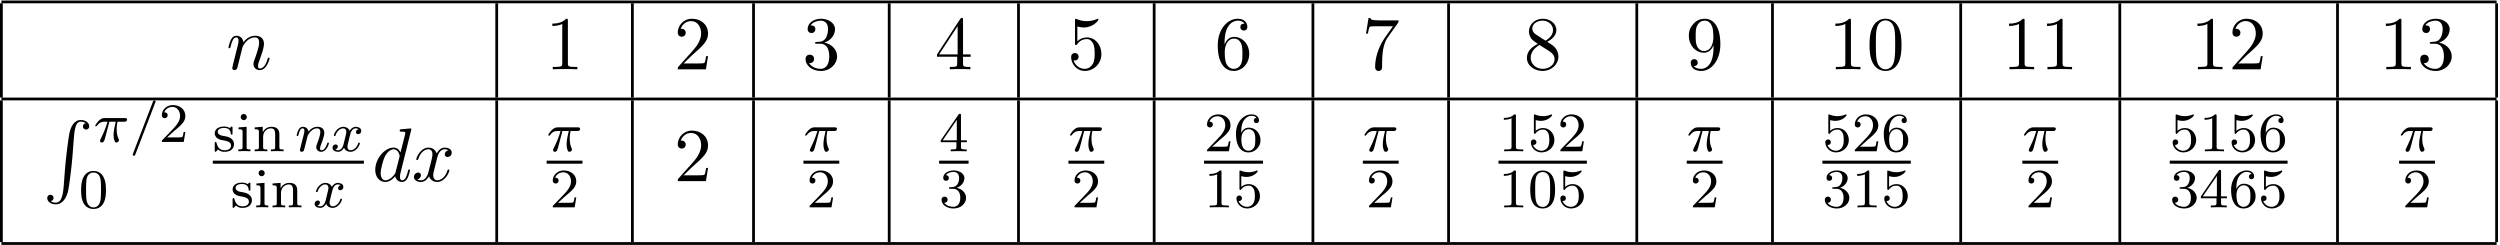 <?xml version='1.0' encoding='UTF-8'?>
<!-- This file was generated by dvisvgm 3.0.3 -->
<svg xmlns="http://www.w3.org/2000/svg" xmlns:xlink="http://www.w3.org/1999/xlink" width="601" height="59" viewBox="1871.821 1483.141 359.253 35.268">
<defs>
<path id='g1-25' d='m2.264-2.909h.917c-.167 .725-.311 1.315-.311 1.905c0 .056 0 .399 .088 .685c.104 .335 .183 .399 .327 .399c.175 0 .359-.151 .359-.343c0-.056-.008-.072-.04-.143c-.167-.367-.287-.749-.287-1.403c0-.183 0-.518 .12-1.1h.964c.128 0 .215 0 .295-.064c.096-.088 .12-.191 .12-.239c0-.223-.199-.223-.335-.223h-2.877c-.167 0-.47 0-.861 .383c-.287 .287-.51 .654-.51 .709c0 .072 .056 .096 .12 .096c.08 0 .096-.024 .143-.088c.391-.574 .861-.574 1.044-.574h.462c-.231 .845-.654 1.809-.948 2.391c-.056 .12-.135 .279-.135 .351c0 .167 .135 .247 .263 .247c.303 0 .383-.303 .55-.956l.534-2.032z'/>
<path id='g1-61' d='m3.706-5.643c.048-.112 .048-.128 .048-.151c0-.104-.08-.183-.183-.183c-.128 0-.159 .096-.191 .175l-2.861 7.46c-.048 .112-.048 .128-.048 .151c0 .104 .08 .183 .183 .183c.128 0 .159-.096 .191-.175l2.861-7.46z'/>
<path id='g1-110' d='m1.594-1.307c.024-.12 .104-.422 .128-.542c.112-.43 .112-.438 .295-.701c.263-.391 .638-.741 1.172-.741c.287 0 .454 .167 .454 .542c0 .438-.335 1.347-.486 1.737c-.104 .263-.104 .311-.104 .414c0 .454 .375 .677 .717 .677c.781 0 1.108-1.116 1.108-1.219c0-.08-.064-.104-.12-.104c-.096 0-.112 .056-.135 .135c-.191 .654-.526 .964-.829 .964c-.128 0-.191-.08-.191-.263s.064-.359 .143-.558c.12-.303 .47-1.219 .47-1.666c0-.598-.414-.885-.988-.885c-.646 0-1.06 .391-1.291 .693c-.056-.438-.406-.693-.813-.693c-.287 0-.486 .183-.614 .43c-.191 .375-.271 .773-.271 .789c0 .072 .056 .104 .12 .104c.104 0 .112-.032 .167-.239c.096-.391 .239-.861 .574-.861c.207 0 .255 .199 .255 .375c0 .143-.04 .295-.104 .558c-.016 .064-.135 .534-.167 .646l-.295 1.196c-.032 .12-.08 .319-.08 .351c0 .183 .151 .247 .255 .247c.143 0 .263-.096 .319-.191c.024-.048 .088-.319 .128-.486l.183-.709z'/>
<path id='g1-120' d='m3.993-3.18c-.351 .088-.367 .399-.367 .43c0 .175 .135 .295 .311 .295s.446-.135 .446-.478c0-.454-.502-.582-.797-.582c-.375 0-.677 .263-.861 .574c-.175-.422-.59-.574-.917-.574c-.869 0-1.355 .996-1.355 1.219c0 .072 .056 .104 .12 .104c.096 0 .112-.04 .135-.135c.183-.582 .662-.964 1.076-.964c.311 0 .462 .223 .462 .51c0 .159-.096 .526-.159 .781c-.056 .231-.231 .94-.271 1.092c-.112 .43-.399 .765-.757 .765c-.032 0-.239 0-.406-.112c.367-.088 .367-.422 .367-.43c0-.183-.143-.295-.319-.295c-.215 0-.446 .183-.446 .486c0 .367 .391 .574 .797 .574c.422 0 .717-.319 .861-.574c.175 .391 .542 .574 .925 .574c.869 0 1.347-.996 1.347-1.219c0-.08-.064-.104-.12-.104c-.096 0-.112 .056-.135 .135c-.159 .534-.614 .964-1.076 .964c-.263 0-.454-.175-.454-.51c0-.159 .048-.343 .159-.789c.056-.239 .231-.94 .271-1.092c.112-.414 .391-.757 .749-.757c.04 0 .247 0 .414 .112z'/>
<path id='g3-48' d='m3.897-2.542c0-.853-.088-1.371-.351-1.881c-.351-.701-.996-.877-1.435-.877c-1.004 0-1.371 .749-1.482 .972c-.287 .582-.303 1.371-.303 1.785c0 .526 .024 1.331 .406 1.969c.367 .59 .956 .741 1.379 .741c.383 0 1.068-.12 1.467-.909c.295-.574 .319-1.283 .319-1.801zm-1.785 2.487c-.271 0-.821-.128-.988-.964c-.088-.454-.088-1.203-.088-1.618c0-.55 0-1.108 .088-1.546c.167-.813 .789-.893 .988-.893c.271 0 .821 .135 .98 .861c.096 .438 .096 1.036 .096 1.578c0 .47 0 1.188-.096 1.634c-.167 .837-.717 .948-.98 .948z'/>
<path id='g3-49' d='m2.503-5.077c0-.215-.016-.223-.231-.223c-.327 .319-.749 .51-1.506 .51v.263c.215 0 .646 0 1.108-.215v4.089c0 .295-.024 .391-.781 .391h-.279v.263c.327-.024 1.012-.024 1.371-.024s1.052 0 1.379 .024v-.263h-.279c-.757 0-.781-.096-.781-.391v-4.423z'/>
<path id='g3-50' d='m2.248-1.626c.128-.12 .462-.383 .59-.494c.494-.454 .964-.893 .964-1.618c0-.948-.797-1.562-1.793-1.562c-.956 0-1.586 .725-1.586 1.435c0 .391 .311 .446 .422 .446c.167 0 .414-.12 .414-.422c0-.414-.399-.414-.494-.414c.231-.582 .765-.781 1.156-.781c.741 0 1.124 .63 1.124 1.299c0 .829-.582 1.435-1.522 2.399l-1.004 1.036c-.096 .088-.096 .104-.096 .303h3.148l.231-1.427h-.247c-.024 .159-.088 .558-.183 .709c-.048 .064-.654 .064-.781 .064h-1.419l1.076-.972z'/>
<path id='g3-51' d='m2.016-2.662c.63 0 1.028 .462 1.028 1.299c0 .996-.566 1.291-.988 1.291c-.438 0-1.036-.159-1.315-.582c.287 0 .486-.183 .486-.446c0-.255-.183-.438-.438-.438c-.215 0-.438 .135-.438 .454c0 .757 .813 1.251 1.722 1.251c1.06 0 1.801-.733 1.801-1.53c0-.662-.526-1.267-1.339-1.443c.63-.223 1.1-.765 1.1-1.403s-.717-1.092-1.546-1.092c-.853 0-1.498 .462-1.498 1.068c0 .295 .199 .422 .406 .422c.247 0 .406-.175 .406-.406c0-.295-.255-.406-.43-.414c.335-.438 .948-.462 1.092-.462c.207 0 .813 .064 .813 .885c0 .558-.231 .893-.343 1.02c-.239 .247-.422 .263-.909 .295c-.151 .008-.215 .016-.215 .12c0 .112 .072 .112 .207 .112h.399z'/>
<path id='g3-52' d='m3.14-5.157c0-.159 0-.223-.167-.223c-.104 0-.112 .008-.191 .12l-2.542 3.69v.263h2.248v.662c0 .295-.024 .383-.638 .383h-.183v.263c.677-.024 .693-.024 1.148-.024s.47 0 1.148 .024v-.263h-.183c-.614 0-.638-.088-.638-.383v-.662h.845v-.263h-.845v-3.587zm-.598 .646v2.941h-2.024l2.024-2.941z'/>
<path id='g3-53' d='m1.116-4.479c.104 .032 .422 .112 .757 .112c.996 0 1.602-.701 1.602-.821c0-.088-.056-.112-.096-.112c-.016 0-.032 0-.104 .04c-.311 .12-.677 .215-1.108 .215c-.47 0-.861-.12-1.108-.215c-.08-.04-.096-.04-.104-.04c-.104 0-.104 .088-.104 .231v2.335c0 .143 0 .239 .128 .239c.064 0 .088-.032 .128-.096c.096-.12 .399-.526 1.076-.526c.446 0 .662 .367 .733 .518c.135 .287 .151 .654 .151 .964c0 .295-.008 .725-.231 1.076c-.151 .239-.47 .486-.893 .486c-.518 0-1.028-.327-1.211-.845c.024 .008 .072 .008 .08 .008c.223 0 .399-.143 .399-.391c0-.295-.231-.399-.391-.399c-.143 0-.399 .08-.399 .422c0 .717 .622 1.443 1.538 1.443c.996 0 1.841-.773 1.841-1.761c0-.925-.669-1.745-1.61-1.745c-.399 0-.773 .128-1.076 .399v-1.538z'/>
<path id='g3-54' d='m1.1-2.638c0-.662 .056-1.243 .343-1.73c.239-.399 .646-.725 1.148-.725c.159 0 .526 .024 .709 .303c-.359 .016-.391 .287-.391 .375c0 .239 .183 .375 .375 .375c.143 0 .375-.088 .375-.391c0-.478-.359-.869-1.076-.869c-1.108 0-2.232 1.052-2.232 2.774c0 2.16 1.004 2.694 1.777 2.694c.383 0 .797-.104 1.156-.446c.319-.311 .59-.646 .59-1.339c0-1.044-.789-1.777-1.674-1.777c-.574 0-.917 .367-1.1 .757zm1.028 2.566c-.422 0-.685-.295-.805-.518c-.183-.359-.199-.901-.199-1.203c0-.789 .43-1.379 1.044-1.379c.399 0 .638 .207 .789 .486c.167 .295 .167 .654 .167 1.06s0 .757-.159 1.044c-.207 .367-.486 .51-.837 .51z'/>
<path id='g3-105' d='m1.554-4.91c0-.231-.183-.446-.446-.446c-.231 0-.438 .183-.438 .438c0 .279 .231 .446 .438 .446c.279 0 .446-.231 .446-.438zm-1.196 1.482v.263c.51 0 .582 .048 .582 .438v2.104c0 .359-.096 .359-.606 .359v.263c.311-.024 .757-.024 .877-.024c.104 0 .582 0 .861 .024v-.263c-.518 0-.55-.04-.55-.351v-2.901l-1.164 .088z'/>
<path id='g3-110' d='m3.873-2.415c0-.669-.303-1.1-1.14-1.1c-.789 0-1.148 .574-1.243 .765h-.008v-.765l-1.156 .088v.263c.542 0 .606 .056 .606 .446v2.096c0 .359-.096 .359-.606 .359v.263c.343-.024 .693-.024 .909-.024c.231 0 .566 0 .909 .024v-.263c-.51 0-.606 0-.606-.359v-1.443c0-.837 .638-1.227 1.124-1.227s.606 .343 .606 .845v1.825c0 .359-.096 .359-.606 .359v.263c.343-.024 .693-.024 .909-.024c.231 0 .566 0 .909 .024v-.263c-.51 0-.606 0-.606-.359v-1.793z'/>
<path id='g3-115' d='m2.837-3.347c0-.128 0-.207-.104-.207c-.04 0-.064 0-.191 .128c-.016 .008-.088 .08-.112 .08c-.008 0-.024 0-.072-.032c-.128-.088-.359-.175-.717-.175c-1.116 0-1.363 .606-1.363 .988c0 .399 .295 .63 .319 .654c.319 .239 .502 .271 1.036 .367c.375 .072 .988 .183 .988 .725c0 .311-.207 .677-.94 .677c-.805 0-1.036-.622-1.14-1.044c-.032-.104-.04-.143-.135-.143c-.128 0-.128 .064-.128 .215v.988c0 .128 0 .207 .104 .207c.048 0 .056-.008 .199-.159c.04-.04 .128-.143 .167-.183c.359 .327 .733 .343 .94 .343c1.012 0 1.363-.582 1.363-1.108c0-.383-.231-.94-1.18-1.116c-.064-.016-.51-.096-.542-.096c-.247-.056-.622-.223-.622-.542c0-.239 .175-.574 .933-.574c.893 0 .933 .654 .948 .877c.008 .064 .064 .088 .12 .088c.128 0 .128-.056 .128-.207v-.749z'/>
<path id='g0-82' d='m2.967 9.6c-.142 1.789-.535 2.28-1.156 2.28c-.142 0-.469-.033-.698-.229c.316-.044 .404-.295 .404-.447c0-.316-.24-.458-.447-.458c-.218 0-.458 .142-.458 .469c0 .524 .545 .905 1.2 .905c1.036 0 1.56-.949 1.8-1.931c.142-.567 .535-3.742 .622-4.953l.207-2.716c.153-2.007 .524-2.28 1.015-2.28c.109 0 .447 .022 .687 .229c-.316 .044-.404 .295-.404 .447c0 .316 .24 .458 .447 .458c.218 0 .458-.142 .458-.469c0-.524-.545-.905-1.2-.905c-1.036 0-1.462 1.058-1.647 1.887c-.131 .6-.524 3.676-.622 4.996l-.207 2.716z'/>
<path id='g2-100' d='m5.629-7.451c0-.011 0-.12-.142-.12c-.164 0-1.2 .098-1.385 .12c-.087 .011-.153 .065-.153 .207c0 .131 .098 .131 .262 .131c.524 0 .545 .076 .545 .185l-.033 .218l-.655 2.585c-.196-.404-.513-.698-1.004-.698c-1.276 0-2.629 1.604-2.629 3.196c0 1.025 .6 1.745 1.451 1.745c.218 0 .764-.044 1.418-.818c.087 .458 .469 .818 .993 .818c.382 0 .633-.251 .807-.6c.185-.393 .327-1.058 .327-1.08c0-.109-.098-.109-.131-.109c-.109 0-.12 .044-.153 .196c-.185 .709-.382 1.353-.829 1.353c-.295 0-.327-.284-.327-.502c0-.262 .022-.338 .065-.524l1.571-6.305zm-2.269 6.153c-.055 .196-.055 .218-.218 .404c-.48 .6-.927 .775-1.233 .775c-.545 0-.698-.6-.698-1.025c0-.545 .349-1.887 .6-2.389c.338-.644 .829-1.047 1.265-1.047c.709 0 .862 .895 .862 .96s-.022 .131-.033 .185l-.545 2.138z'/>
<path id='g2-110' d='m.96-.644c-.033 .164-.098 .415-.098 .469c0 .196 .153 .295 .316 .295c.131 0 .327-.087 .404-.305c.011-.022 .142-.535 .207-.807l.24-.982c.065-.24 .131-.48 .185-.731c.044-.185 .131-.502 .142-.545c.164-.338 .742-1.331 1.778-1.331c.491 0 .589 .404 .589 .764c0 .676-.535 2.073-.709 2.542c-.098 .251-.109 .382-.109 .502c0 .513 .382 .895 .895 .895c1.025 0 1.429-1.593 1.429-1.68c0-.109-.098-.109-.131-.109c-.109 0-.109 .033-.164 .196c-.218 .742-.578 1.353-1.113 1.353c-.185 0-.262-.109-.262-.36c0-.273 .098-.535 .196-.775c.207-.578 .665-1.778 .665-2.4c0-.731-.469-1.167-1.255-1.167c-.982 0-1.516 .698-1.702 .949c-.055-.611-.502-.949-1.004-.949s-.709 .425-.818 .622c-.175 .371-.327 1.015-.327 1.058c0 .109 .109 .109 .131 .109c.109 0 .12-.011 .185-.251c.185-.775 .404-1.298 .796-1.298c.218 0 .338 .142 .338 .502c0 .229-.033 .349-.175 .916l-.633 2.52z'/>
<path id='g2-120' d='m3.644-3.295c.065-.284 .316-1.287 1.08-1.287c.055 0 .316 0 .545 .142c-.305 .055-.524 .327-.524 .589c0 .175 .12 .382 .415 .382c.24 0 .589-.196 .589-.633c0-.567-.644-.72-1.015-.72c-.633 0-1.015 .578-1.145 .829c-.273-.72-.862-.829-1.178-.829c-1.135 0-1.756 1.407-1.756 1.68c0 .109 .109 .109 .131 .109c.087 0 .12-.022 .142-.12c.371-1.156 1.091-1.429 1.462-1.429c.207 0 .589 .098 .589 .731c0 .338-.185 1.069-.589 2.596c-.175 .676-.556 1.135-1.036 1.135c-.065 0-.316 0-.545-.142c.273-.055 .513-.284 .513-.589c0-.295-.24-.382-.404-.382c-.327 0-.6 .284-.6 .633c0 .502 .545 .72 1.025 .72c.72 0 1.113-.764 1.145-.829c.131 .404 .524 .829 1.178 .829c1.124 0 1.745-1.407 1.745-1.68c0-.109-.098-.109-.131-.109c-.098 0-.12 .044-.142 .12c-.36 1.167-1.102 1.429-1.451 1.429c-.425 0-.6-.349-.6-.72c0-.24 .065-.48 .185-.96l.371-1.495z'/>
<path id='g4-48' d='m5.018-3.491c0-.873-.055-1.745-.436-2.553c-.502-1.047-1.396-1.222-1.855-1.222c-.655 0-1.451 .284-1.898 1.298c-.349 .753-.404 1.604-.404 2.476c0 .818 .044 1.8 .491 2.629c.469 .884 1.265 1.102 1.8 1.102c.589 0 1.418-.229 1.898-1.265c.349-.753 .404-1.604 .404-2.465zm-2.302 3.491c-.425 0-1.069-.273-1.265-1.32c-.12-.655-.12-1.658-.12-2.302c0-.698 0-1.418 .087-2.007c.207-1.298 1.025-1.396 1.298-1.396c.36 0 1.08 .196 1.287 1.276c.109 .611 .109 1.44 .109 2.127c0 .818 0 1.56-.12 2.258c-.164 1.036-.785 1.364-1.276 1.364z'/>
<path id='g4-49' d='m3.207-6.982c0-.262 0-.284-.251-.284c-.676 .698-1.636 .698-1.985 .698v.338c.218 0 .862 0 1.429-.284v5.651c0 .393-.033 .524-1.015 .524h-.349v.338c.382-.033 1.331-.033 1.767-.033s1.385 0 1.767 .033v-.338h-.349c-.982 0-1.015-.12-1.015-.524v-6.12z'/>
<path id='g4-50' d='m1.385-.84l1.156-1.124c1.702-1.505 2.356-2.095 2.356-3.185c0-1.244-.982-2.116-2.313-2.116c-1.233 0-2.04 1.004-2.04 1.975c0 .611 .545 .611 .578 .611c.185 0 .567-.131 .567-.578c0-.284-.196-.567-.578-.567c-.087 0-.109 0-.142 .011c.251-.709 .84-1.113 1.473-1.113c.993 0 1.462 .884 1.462 1.778c0 .873-.545 1.735-1.145 2.411l-2.095 2.335c-.12 .12-.12 .142-.12 .404h4.047l.305-1.898h-.273c-.055 .327-.131 .807-.24 .971c-.076 .087-.796 .087-1.036 .087h-1.964z'/>
<path id='g4-51' d='m3.164-3.84c.895-.295 1.527-1.058 1.527-1.92c0-.895-.96-1.505-2.007-1.505c-1.102 0-1.931 .655-1.931 1.484c0 .36 .24 .567 .556 .567c.338 0 .556-.24 .556-.556c0-.545-.513-.545-.676-.545c.338-.535 1.058-.676 1.451-.676c.447 0 1.047 .24 1.047 1.222c0 .131-.022 .764-.305 1.244c-.327 .524-.698 .556-.971 .567c-.087 .011-.349 .033-.425 .033c-.087 .011-.164 .022-.164 .131c0 .12 .076 .12 .262 .12h.48c.895 0 1.298 .742 1.298 1.811c0 1.484-.753 1.8-1.233 1.8c-.469 0-1.287-.185-1.669-.829c.382 .055 .72-.185 .72-.6c0-.393-.295-.611-.611-.611c-.262 0-.611 .153-.611 .633c0 .993 1.015 1.713 2.204 1.713c1.331 0 2.324-.993 2.324-2.105c0-.895-.687-1.745-1.822-1.975z'/>
<path id='g4-52' d='m3.207-1.8v.949c0 .393-.022 .513-.829 .513h-.229v.338c.447-.033 1.015-.033 1.473-.033s1.036 0 1.484 .033v-.338h-.229c-.807 0-.829-.12-.829-.513v-.949h1.091v-.338h-1.091v-4.964c0-.218 0-.284-.175-.284c-.098 0-.131 0-.218 .131l-3.349 5.116v.338h2.902zm.065-.338h-2.662l2.662-4.069v4.069z'/>
<path id='g4-53' d='m4.898-2.193c0-1.298-.895-2.389-2.073-2.389c-.524 0-.993 .175-1.385 .556v-2.127c.218 .065 .578 .142 .927 .142c1.342 0 2.105-.993 2.105-1.135c0-.065-.033-.12-.109-.12c-.011 0-.033 0-.087 .033c-.218 .098-.753 .316-1.484 .316c-.436 0-.938-.076-1.451-.305c-.087-.033-.109-.033-.131-.033c-.109 0-.109 .087-.109 .262v3.229c0 .196 0 .284 .153 .284c.076 0 .098-.033 .142-.098c.12-.175 .524-.764 1.407-.764c.567 0 .84 .502 .927 .698c.175 .404 .196 .829 .196 1.375c0 .382 0 1.036-.262 1.495c-.262 .425-.665 .709-1.167 .709c-.796 0-1.418-.578-1.604-1.222c.033 .011 .065 .022 .185 .022c.36 0 .545-.273 .545-.535s-.185-.535-.545-.535c-.153 0-.535 .076-.535 .578c0 .938 .753 1.996 1.975 1.996c1.265 0 2.378-1.047 2.378-2.433z'/>
<path id='g4-54' d='m1.44-3.578v-.262c0-2.76 1.353-3.153 1.909-3.153c.262 0 .72 .065 .96 .436c-.164 0-.6 0-.6 .491c0 .338 .262 .502 .502 .502c.175 0 .502-.098 .502-.524c0-.655-.48-1.178-1.385-1.178c-1.396 0-2.869 1.407-2.869 3.818c0 2.913 1.265 3.687 2.28 3.687c1.211 0 2.247-1.025 2.247-2.465c0-1.385-.971-2.433-2.182-2.433c-.742 0-1.145 .556-1.364 1.08zm1.298 3.513c-.687 0-1.015-.655-1.08-.818c-.196-.513-.196-1.385-.196-1.582c0-.851 .349-1.942 1.331-1.942c.175 0 .676 0 1.015 .676c.196 .404 .196 .96 .196 1.495c0 .524 0 1.069-.185 1.462c-.327 .655-.829 .709-1.08 .709z'/>
<path id='g4-55' d='m5.193-6.644c.098-.131 .098-.153 .098-.382h-2.651c-1.331 0-1.353-.142-1.396-.349h-.273l-.36 2.247h.273c.033-.175 .131-.862 .273-.993c.076-.065 .927-.065 1.069-.065h2.258c-.12 .175-.982 1.364-1.222 1.724c-.982 1.473-1.342 2.989-1.342 4.102c0 .109 0 .6 .502 .6s.502-.491 .502-.6v-.556c0-.6 .033-1.2 .12-1.789c.044-.251 .196-1.189 .676-1.865l1.473-2.073z'/>
<path id='g4-56' d='m1.778-4.985c-.502-.327-.545-.698-.545-.884c0-.665 .709-1.124 1.484-1.124c.796 0 1.495 .567 1.495 1.353c0 .622-.425 1.145-1.08 1.527l-1.353-.873zm1.593 1.036c.785-.404 1.32-.971 1.32-1.691c0-1.004-.971-1.625-1.964-1.625c-1.091 0-1.975 .807-1.975 1.822c0 .196 .022 .687 .48 1.2c.12 .131 .524 .404 .796 .589c-.633 .316-1.571 .927-1.571 2.007c0 1.156 1.113 1.887 2.258 1.887c1.233 0 2.269-.905 2.269-2.073c0-.393-.12-.884-.535-1.342c-.207-.229-.382-.338-1.08-.775zm-1.091 .458l1.342 .851c.305 .207 .818 .535 .818 1.2c0 .807-.818 1.375-1.713 1.375c-.938 0-1.724-.676-1.724-1.582c0-.633 .349-1.331 1.276-1.844z'/>
<path id='g4-57' d='m4.004-3.469v.349c0 2.553-1.135 3.055-1.767 3.055c-.185 0-.775-.022-1.069-.393c.48 0 .567-.316 .567-.502c0-.338-.262-.502-.502-.502c-.175 0-.502 .098-.502 .524c0 .731 .589 1.178 1.516 1.178c1.407 0 2.738-1.484 2.738-3.829c0-2.935-1.255-3.676-2.225-3.676c-.6 0-1.135 .196-1.604 .687c-.447 .491-.698 .949-.698 1.767c0 1.364 .96 2.433 2.182 2.433c.665 0 1.113-.458 1.364-1.091zm-1.353 .84c-.175 0-.676 0-1.015-.687c-.196-.404-.196-.949-.196-1.484c0-.589 0-1.102 .229-1.505c.295-.545 .709-.687 1.091-.687c.502 0 .862 .371 1.047 .862c.131 .349 .175 1.036 .175 1.538c0 .905-.371 1.964-1.331 1.964z'/>
</defs>
<g id='page1'>
<!--start 1872.019782 1503.501639 -->
<rect x='1872.02' y='1483.216' height='.399' width='358.568'/>
<rect x='1871.821' y='1483.614' height='13.549' width='.399'/>
<use x='1904.335' y='1493.099' xlink:href='#g2-110'/>
<rect x='1943' y='1483.614' height='13.549' width='.399'/>
<use x='1950.219' y='1493.099' xlink:href='#g4-49'/>
<rect x='1962.495' y='1483.614' height='13.549' width='.399'/>
<use x='1968.671' y='1493.099' xlink:href='#g4-50'/>
<rect x='1979.904' y='1483.614' height='13.549' width='.399'/>
<use x='1987.124' y='1493.099' xlink:href='#g4-51'/>
<rect x='1999.399' y='1483.614' height='13.549' width='.399'/>
<use x='2006.162' y='1493.099' xlink:href='#g4-52'/>
<rect x='2017.98' y='1483.614' height='13.549' width='.399'/>
<use x='2025.199' y='1493.099' xlink:href='#g4-53'/>
<rect x='2037.475' y='1483.614' height='13.549' width='.399'/>
<use x='2046.354' y='1493.099' xlink:href='#g4-54'/>
<rect x='2060.289' y='1483.614' height='13.549' width='.399'/>
<use x='2067.509' y='1493.099' xlink:href='#g4-55'/>
<rect x='2079.784' y='1483.614' height='13.549' width='.399'/>
<use x='2090.781' y='1493.099' xlink:href='#g4-56'/>
<rect x='2106.833' y='1483.614' height='13.549' width='.399'/>
<use x='2114.053' y='1493.099' xlink:href='#g4-57'/>
<rect x='2126.328' y='1483.614' height='13.549' width='.399'/>
<use x='2134.597' y='1493.099' xlink:href='#g4-49'/>
<use x='2140.052' y='1493.099' xlink:href='#g4-48'/>
<rect x='2153.377' y='1483.614' height='13.549' width='.399'/>
<use x='2159.554' y='1493.099' xlink:href='#g4-49'/>
<use x='2165.008' y='1493.099' xlink:href='#g4-49'/>
<rect x='2176.241' y='1483.614' height='13.549' width='.399'/>
<use x='2186.627' y='1493.099' xlink:href='#g4-49'/>
<use x='2192.082' y='1493.099' xlink:href='#g4-50'/>
<rect x='2207.524' y='1483.614' height='13.549' width='.399'/>
<use x='2213.701' y='1493.099' xlink:href='#g4-49'/>
<use x='2219.156' y='1493.099' xlink:href='#g4-51'/>
<rect x='2230.388' y='1483.614' height='13.549' width='.399'/>
<rect x='1872.02' y='1497.164' height='.399' width='358.568'/>
<rect x='1871.821' y='1497.562' height='20.372' width='.399'/>
<use x='1877.997' y='1500.385' xlink:href='#g0-82'/>
<use x='1885.27' y='1503.54' xlink:href='#g1-25'/>
<use x='1890.419' y='1503.54' xlink:href='#g1-61'/>
<use x='1894.653' y='1503.54' xlink:href='#g3-50'/>
<use x='1883.149' y='1513.004' xlink:href='#g3-48'/>
<use x='1902.399' y='1504.877' xlink:href='#g3-115'/>
<use x='1905.739' y='1504.877' xlink:href='#g3-105'/>
<use x='1908.092' y='1504.877' xlink:href='#g3-110'/>
<use x='1914.208' y='1504.877' xlink:href='#g1-110'/>
<use x='1919.346' y='1504.877' xlink:href='#g1-120'/>
<rect x='1902.399' y='1506.227' height='.436' width='21.714'/>
<use x='1904.968' y='1512.935' xlink:href='#g3-115'/>
<use x='1908.308' y='1512.935' xlink:href='#g3-105'/>
<use x='1910.661' y='1512.935' xlink:href='#g3-110'/>
<use x='1916.777' y='1512.935' xlink:href='#g1-120'/>
<use x='1925.308' y='1509.173' xlink:href='#g2-100'/>
<use x='1930.986' y='1509.173' xlink:href='#g2-120'/>
<rect x='1943' y='1497.562' height='20.372' width='.399'/>
<use x='1950.372' y='1504.877' xlink:href='#g1-25'/>
<rect x='1950.372' y='1506.227' height='.436' width='5.149'/>
<use x='1950.829' y='1512.935' xlink:href='#g3-50'/>
<rect x='1962.495' y='1497.562' height='20.372' width='.399'/>
<use x='1968.671' y='1509.173' xlink:href='#g4-50'/>
<rect x='1979.904' y='1497.562' height='20.372' width='.399'/>
<use x='1987.277' y='1504.877' xlink:href='#g1-25'/>
<rect x='1987.277' y='1506.227' height='.436' width='5.149'/>
<use x='1987.734' y='1512.935' xlink:href='#g3-50'/>
<rect x='1999.399' y='1497.562' height='20.372' width='.399'/>
<use x='2006.772' y='1504.877' xlink:href='#g3-52'/>
<rect x='2006.772' y='1506.227' height='.436' width='4.234'/>
<use x='2006.772' y='1512.935' xlink:href='#g3-51'/>
<rect x='2017.98' y='1497.562' height='20.372' width='.399'/>
<use x='2025.352' y='1504.877' xlink:href='#g1-25'/>
<rect x='2025.352' y='1506.227' height='.436' width='5.149'/>
<use x='2025.809' y='1512.935' xlink:href='#g3-50'/>
<rect x='2037.475' y='1497.562' height='20.372' width='.399'/>
<use x='2044.847' y='1504.877' xlink:href='#g3-50'/>
<use x='2049.081' y='1504.877' xlink:href='#g3-54'/>
<rect x='2044.847' y='1506.227' height='.436' width='8.468'/>
<use x='2044.847' y='1512.935' xlink:href='#g3-49'/>
<use x='2049.081' y='1512.935' xlink:href='#g3-53'/>
<rect x='2060.289' y='1497.562' height='20.372' width='.399'/>
<use x='2067.662' y='1504.877' xlink:href='#g1-25'/>
<rect x='2067.662' y='1506.227' height='.436' width='5.149'/>
<use x='2068.119' y='1512.935' xlink:href='#g3-50'/>
<rect x='2079.784' y='1497.562' height='20.372' width='.399'/>
<use x='2087.157' y='1504.877' xlink:href='#g3-49'/>
<use x='2091.391' y='1504.877' xlink:href='#g3-53'/>
<use x='2095.625' y='1504.877' xlink:href='#g3-50'/>
<rect x='2087.157' y='1506.227' height='.436' width='12.703'/>
<use x='2087.157' y='1512.935' xlink:href='#g3-49'/>
<use x='2091.391' y='1512.935' xlink:href='#g3-48'/>
<use x='2095.625' y='1512.935' xlink:href='#g3-53'/>
<rect x='2106.833' y='1497.562' height='20.372' width='.399'/>
<use x='2114.206' y='1504.877' xlink:href='#g1-25'/>
<rect x='2114.206' y='1506.227' height='.436' width='5.149'/>
<use x='2114.663' y='1512.935' xlink:href='#g3-50'/>
<rect x='2126.328' y='1497.562' height='20.372' width='.399'/>
<use x='2133.701' y='1504.877' xlink:href='#g3-53'/>
<use x='2137.935' y='1504.877' xlink:href='#g3-50'/>
<use x='2142.169' y='1504.877' xlink:href='#g3-54'/>
<rect x='2133.701' y='1506.227' height='.436' width='12.703'/>
<use x='2133.701' y='1512.935' xlink:href='#g3-51'/>
<use x='2137.935' y='1512.935' xlink:href='#g3-49'/>
<use x='2142.169' y='1512.935' xlink:href='#g3-53'/>
<rect x='2153.377' y='1497.562' height='20.372' width='.399'/>
<use x='2162.434' y='1504.877' xlink:href='#g1-25'/>
<rect x='2162.434' y='1506.227' height='.436' width='5.149'/>
<use x='2162.891' y='1512.935' xlink:href='#g3-50'/>
<rect x='2176.241' y='1497.562' height='20.372' width='.399'/>
<use x='2183.614' y='1504.877' xlink:href='#g3-53'/>
<use x='2187.848' y='1504.877' xlink:href='#g3-49'/>
<use x='2192.082' y='1504.877' xlink:href='#g3-53'/>
<use x='2196.316' y='1504.877' xlink:href='#g3-54'/>
<rect x='2183.614' y='1506.227' height='.436' width='16.937'/>
<use x='2183.614' y='1512.935' xlink:href='#g3-51'/>
<use x='2187.848' y='1512.935' xlink:href='#g3-52'/>
<use x='2192.082' y='1512.935' xlink:href='#g3-54'/>
<use x='2196.316' y='1512.935' xlink:href='#g3-53'/>
<rect x='2207.524' y='1497.562' height='20.372' width='.399'/>
<use x='2216.581' y='1504.877' xlink:href='#g1-25'/>
<rect x='2216.581' y='1506.227' height='.436' width='5.149'/>
<use x='2217.038' y='1512.935' xlink:href='#g3-50'/>
<rect x='2230.388' y='1497.562' height='20.372' width='.399'/>
<rect x='1872.02' y='1517.934' height='.399' width='358.568'/>
</g>
<script type="text/ecmascript">if(window.parent.postMessage)window.parent.postMessage("18.70314|450.75|44.25|"+window.location,"*");</script>
</svg>
